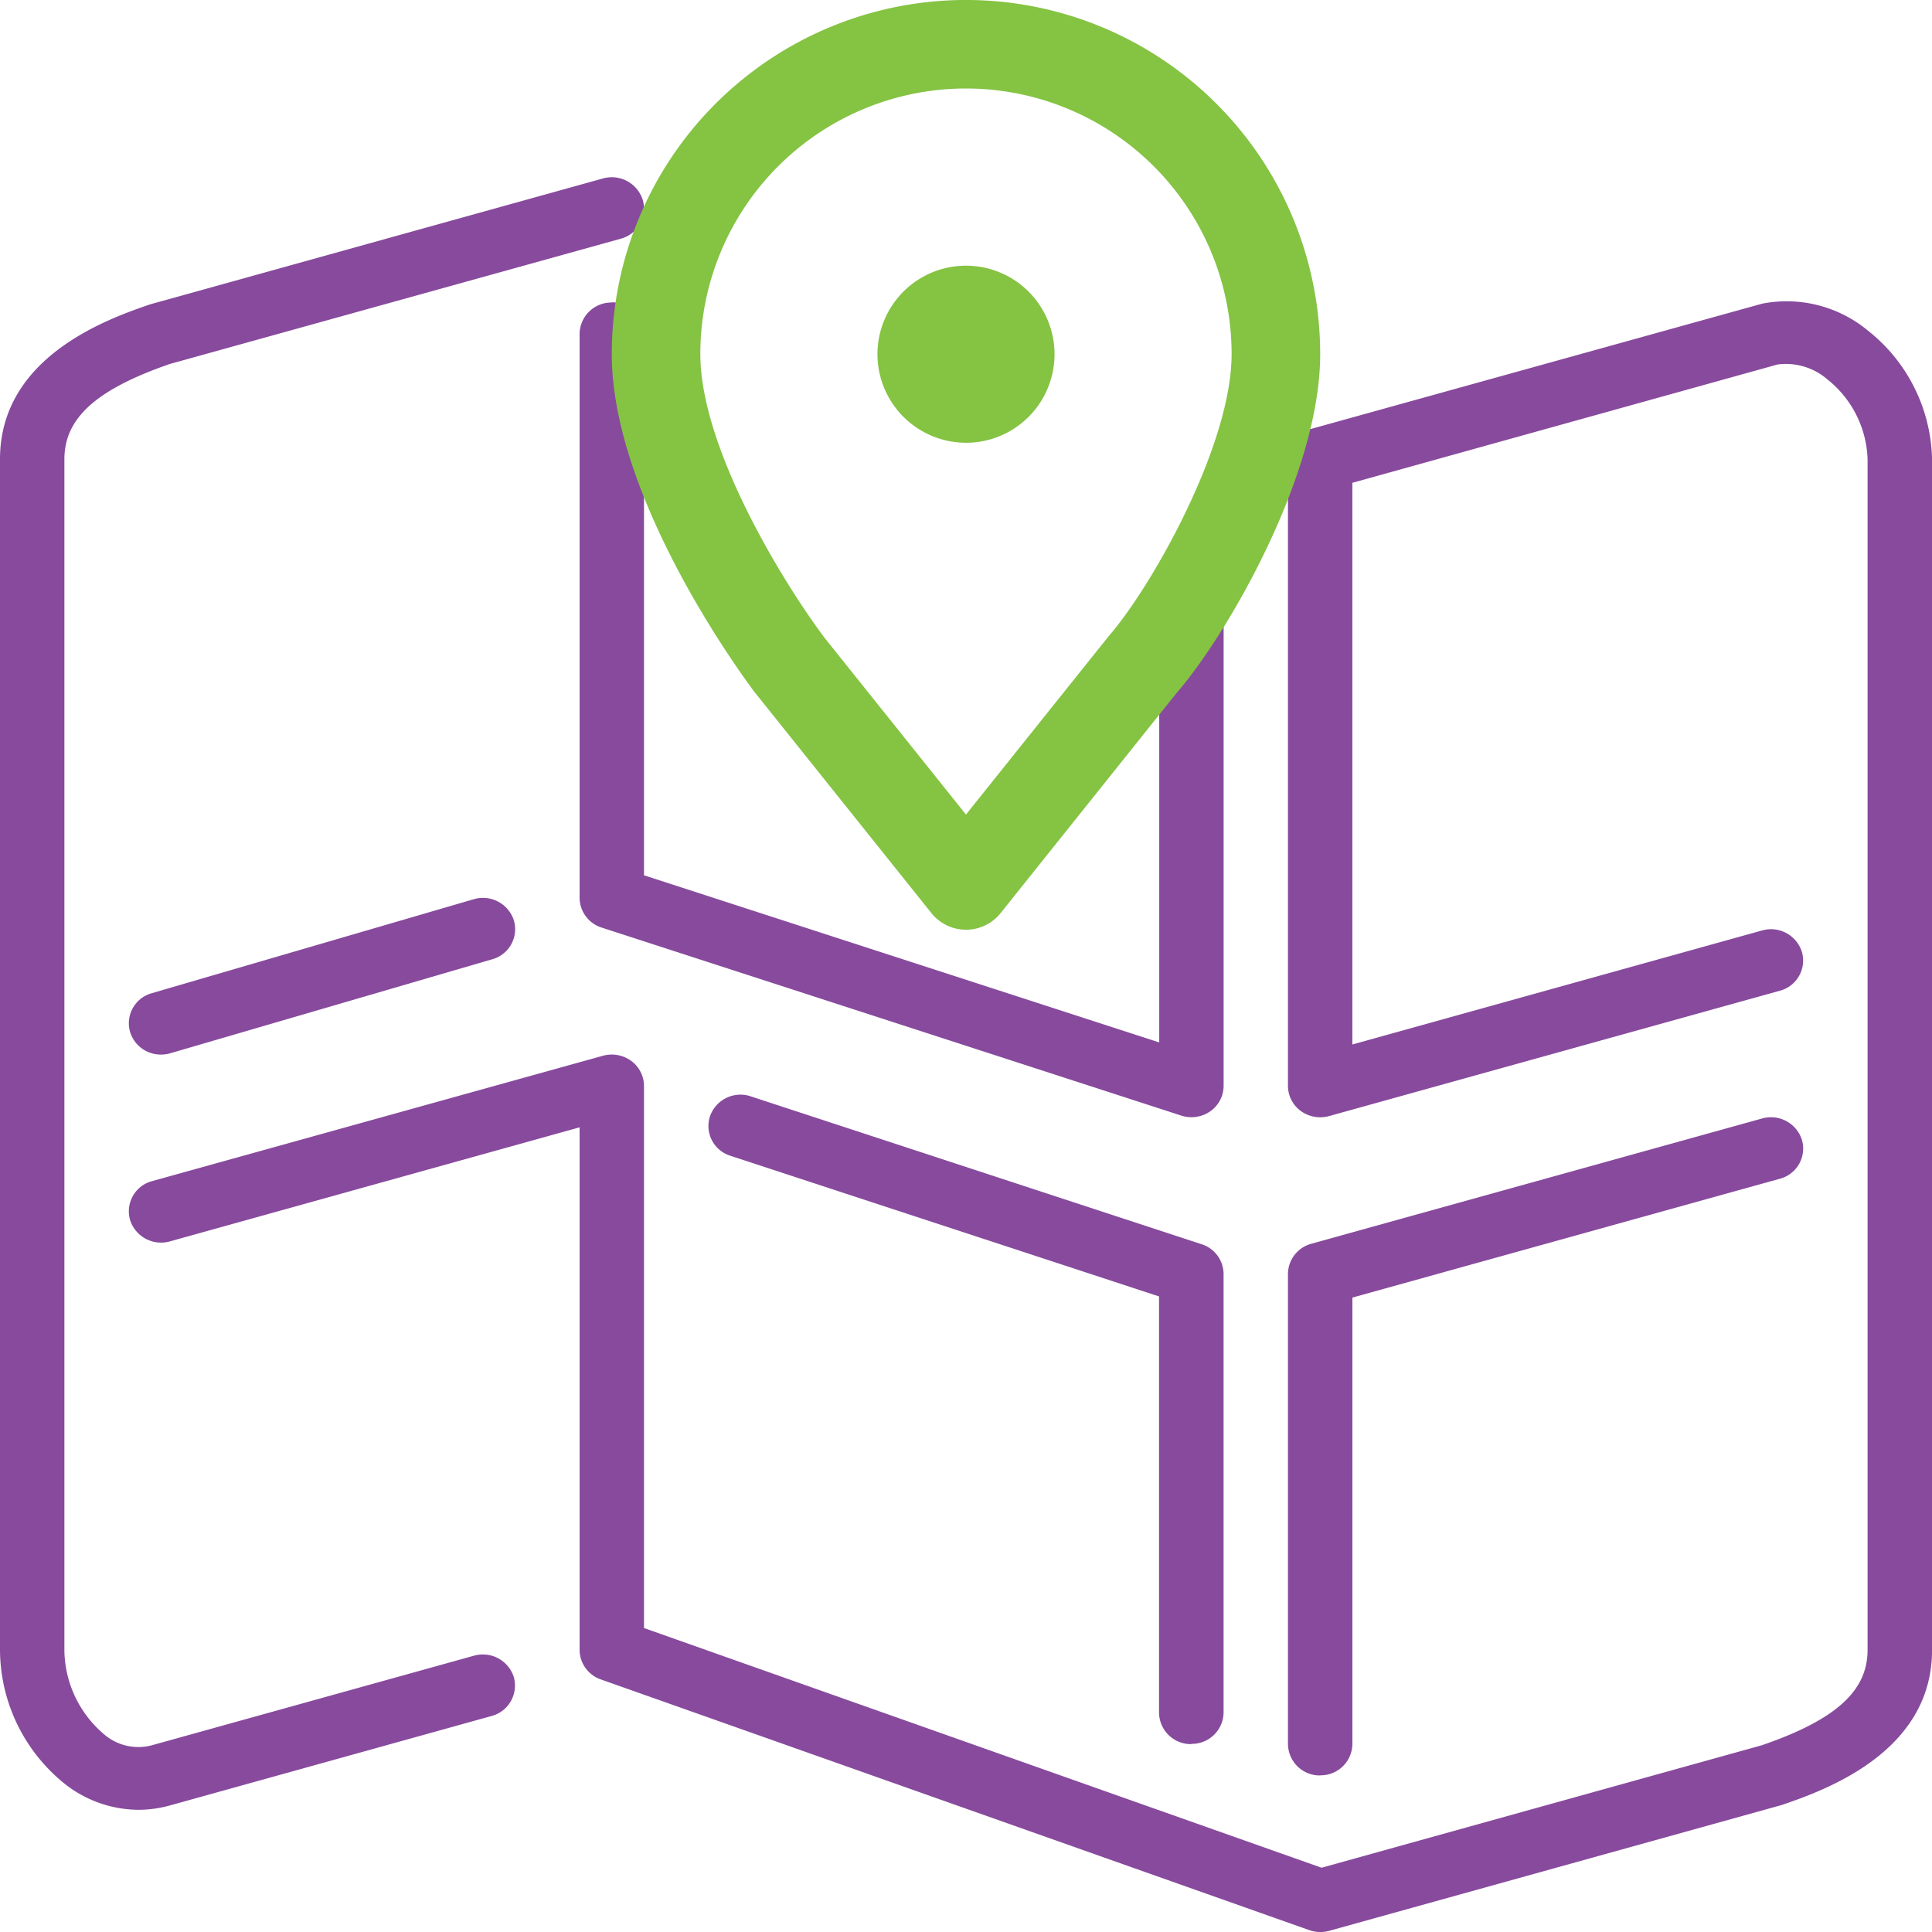 <svg id="Group_129569" data-name="Group 129569" xmlns="http://www.w3.org/2000/svg" width="49.12" height="49.12" viewBox="0 0 49.12 49.12">
  <g id="People" transform="translate(0 4.504)">
    <g id="Icon-37" transform="translate(0 0)">
      <path id="map" d="M33.565,45.034a.808.808,0,0,0,.819-.8V32.887l10.868-3.021a.794.794,0,0,0,.562-.985.826.826,0,0,0-1.012-.548L33.34,31.519a.8.8,0,0,0-.594.766V44.237a.808.808,0,0,0,.819.8Zm-3.275-.8a.808.808,0,0,0,.819-.8V32.286a.8.8,0,0,0-.558-.755L19.09,27.772a.821.821,0,0,0-1.037.5.792.792,0,0,0,.515,1.009l10.9,3.577V43.44a.808.808,0,0,0,.819.8ZM12.045,22.759l-8.187,2.39a.794.794,0,0,0-.549.992.816.816,0,0,0,.784.568.859.859,0,0,0,.235-.033l8.187-2.39a.794.794,0,0,0,.549-.992.826.826,0,0,0-1.019-.535Zm3.51-15.171a.808.808,0,0,0-.819.8V22.725a.8.8,0,0,0,.56.755l14.736,4.78a.835.835,0,0,0,.737-.108.791.791,0,0,0,.341-.647V15.555a.819.819,0,0,0-1.637,0V26.4l-13.1-4.249V8.384a.808.808,0,0,0-.819-.8ZM47.5,8.31a3.237,3.237,0,0,0-2.7-.692L33.34,10.8a.8.8,0,0,0-.594.766V27.506a.792.792,0,0,0,.326.637.842.842,0,0,0,.718.13l11.461-3.187a.794.794,0,0,0,.562-.985.824.824,0,0,0-1.012-.548l-10.418,2.9V12.172l10.81-3.008a1.614,1.614,0,0,1,1.271.382,2.7,2.7,0,0,1,1.018,2.024V41.847c0,1.047-.816,1.776-2.681,2.42L33.6,47.383,16.373,41.289V27.506a.792.792,0,0,0-.326-.637.842.842,0,0,0-.718-.13L3.868,29.926a.794.794,0,0,0-.562.985.826.826,0,0,0,1.012.548l10.418-2.9V41.847a.8.8,0,0,0,.539.748l18.011,6.374a.845.845,0,0,0,.28.049.866.866,0,0,0,.225-.03l11.51-3.2c1.045-.36,3.82-1.318,3.82-3.937V11.571A4.276,4.276,0,0,0,47.5,8.31ZM13.064,42.539a.8.8,0,0,1-.562.985L4.318,45.8a3.018,3.018,0,0,1-.8.11A3.054,3.054,0,0,1,1.7,45.292,4.389,4.389,0,0,1,0,41.847V11.571c0-2.62,2.775-3.577,3.82-3.937l11.51-3.2a.825.825,0,0,1,1.012.548.794.794,0,0,1-.562.985L4.318,9.151c-1.865.645-2.681,1.374-2.681,2.42V41.847a2.839,2.839,0,0,0,1.046,2.174,1.332,1.332,0,0,0,1.187.246l8.181-2.275a.825.825,0,0,1,1.013.547Z" transform="translate(0 -4.401)" fill="#874a9d" fill-rule="evenodd"/>
    </g>
  </g>
  <g id="People-2" data-name="People" transform="translate(15.555)">
    <g id="Icon-37-2" data-name="Icon-37" transform="translate(0)">
      <path id="map-2" data-name="map" d="M33.205,11.257a2.251,2.251,0,1,0-2.251-2.251,2.254,2.254,0,0,0,2.251,2.251ZM26.451,9.005c0,2.359,2.063,5.745,3.153,7.205l3.6,4.5,3.624-4.53c1.084-1.24,3.13-4.849,3.13-7.176a6.754,6.754,0,1,0-13.508,0Zm1.372,8.583c-.392-.523-3.624-4.957-3.624-8.583a9.005,9.005,0,1,1,18.011,0c0,3.1-2.42,7.21-3.656,8.62l-4.47,5.591a1.127,1.127,0,0,1-1.758,0Z" transform="translate(-24.2)" fill="#85c343" fill-rule="evenodd"/>
    </g>
  </g>
</svg>
